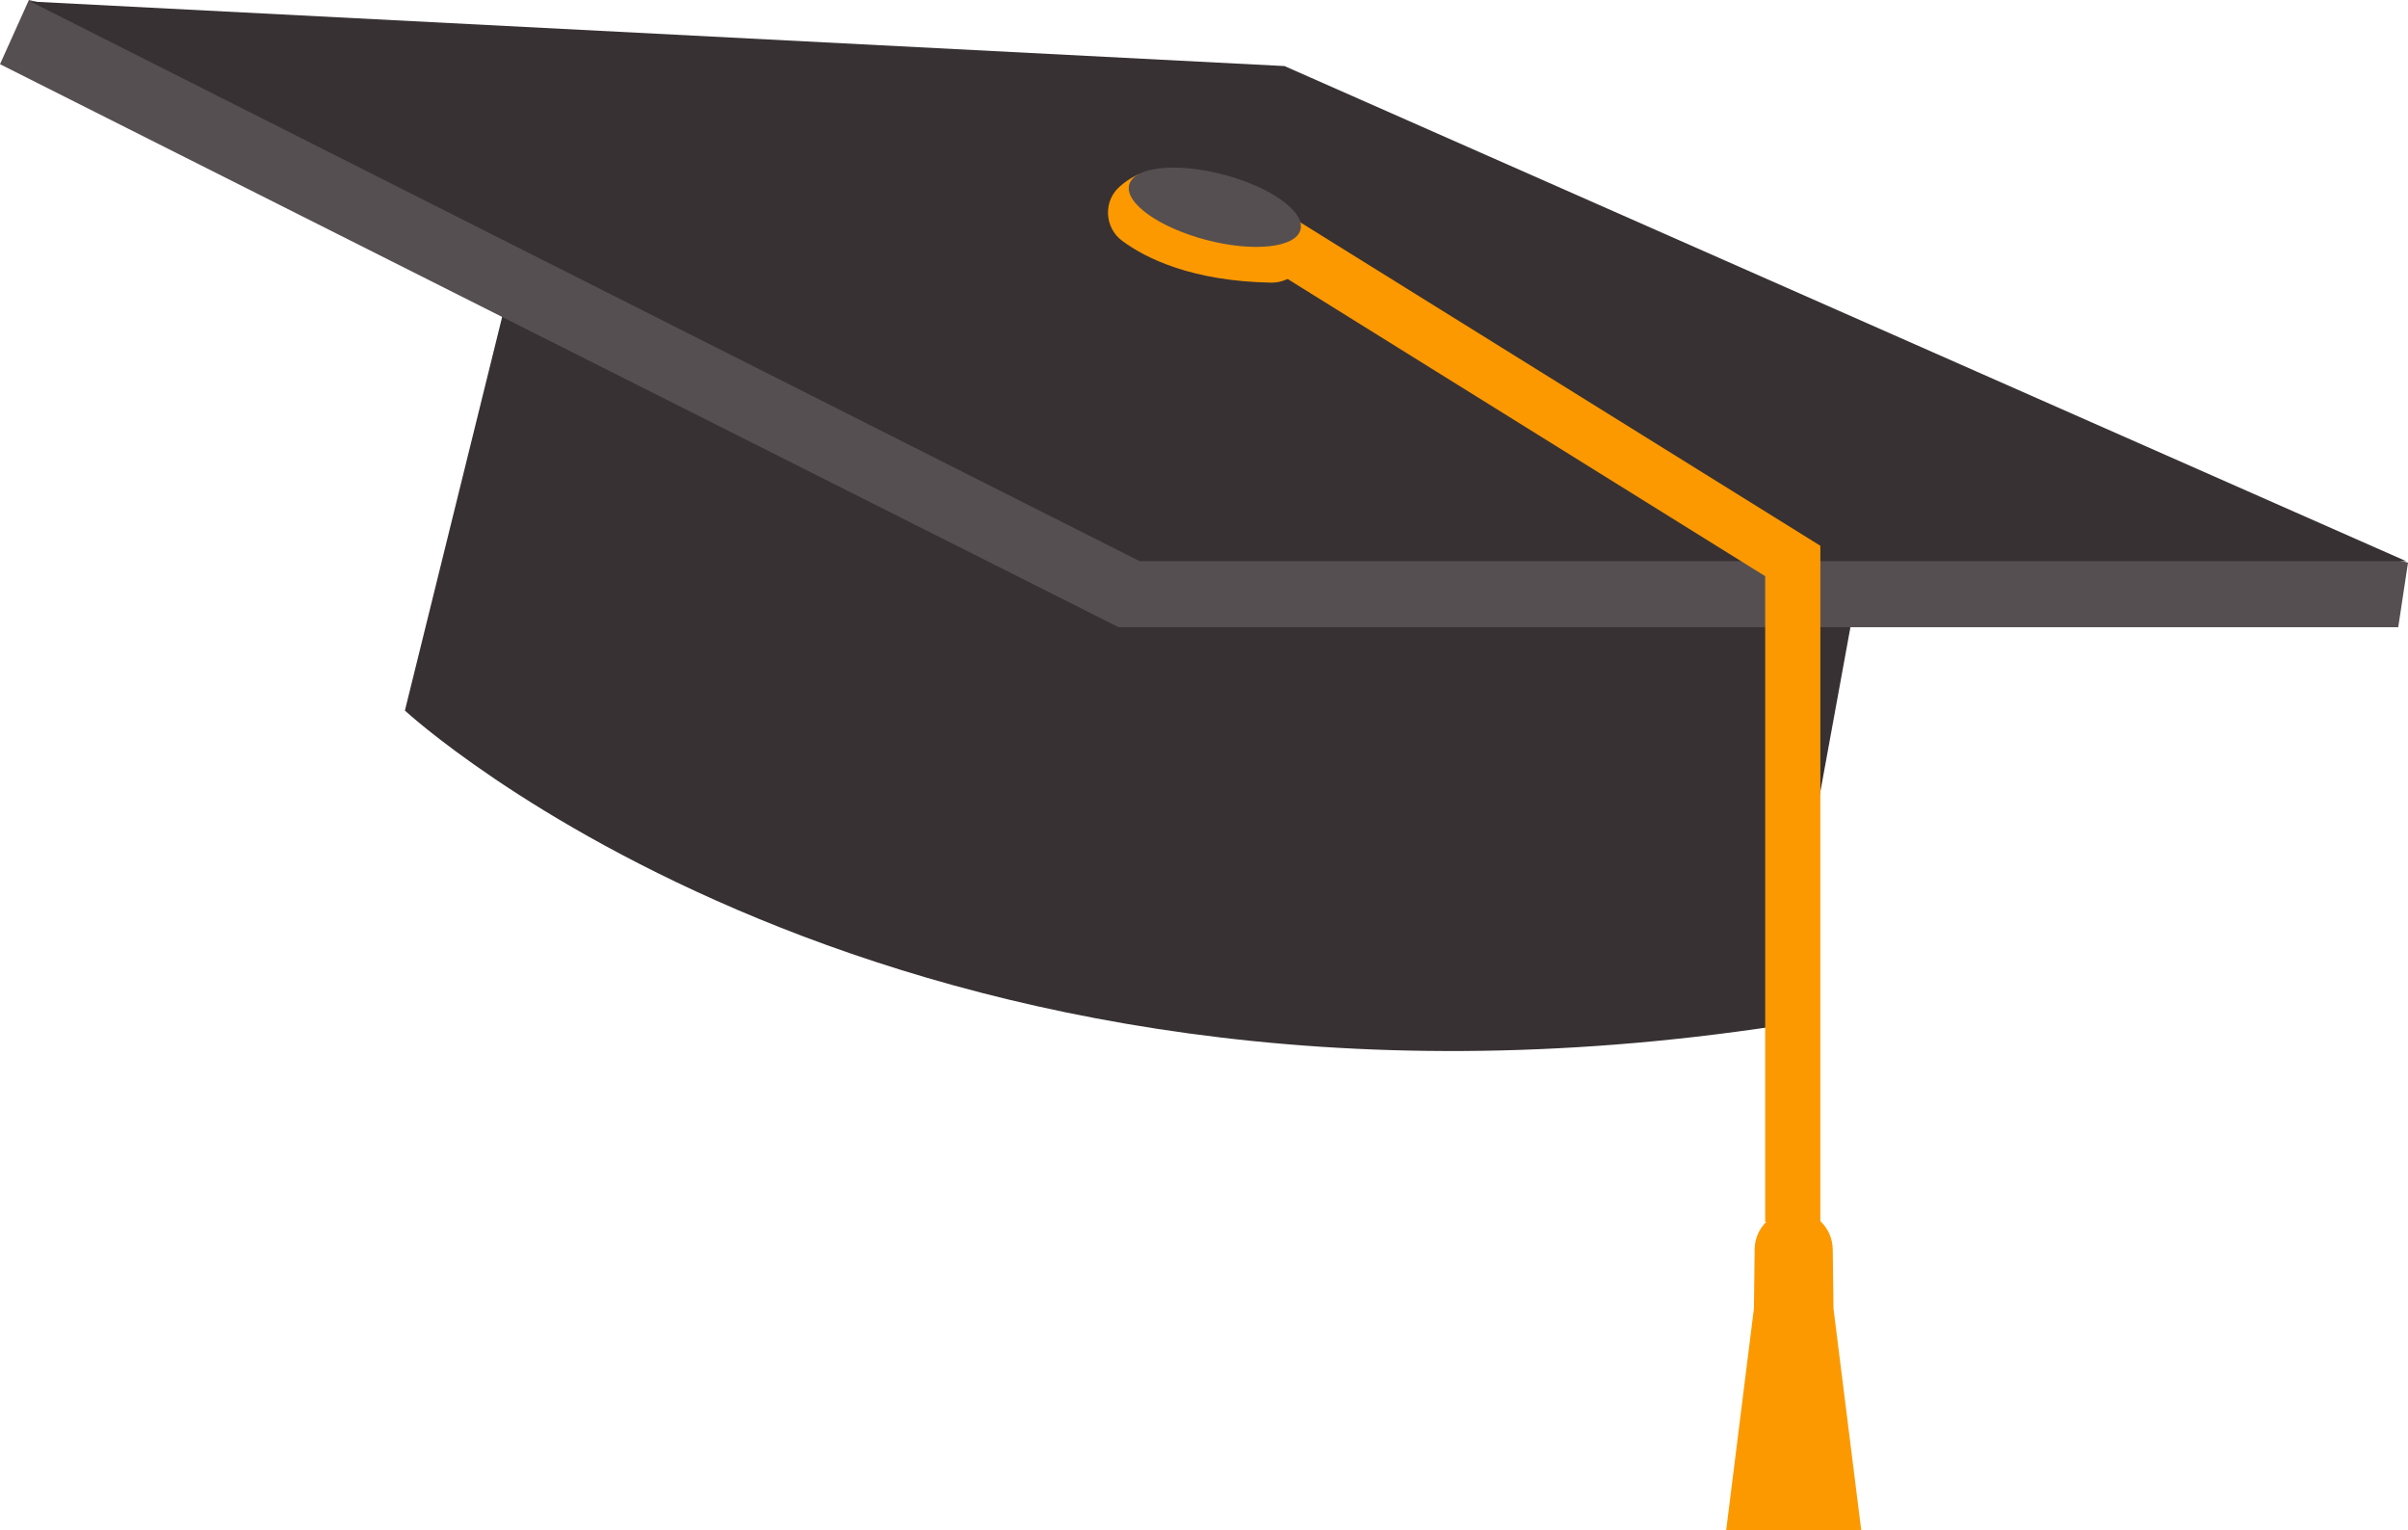 <?xml version="1.0" encoding="UTF-8" standalone="no"?><svg xmlns="http://www.w3.org/2000/svg" xmlns:xlink="http://www.w3.org/1999/xlink" fill="#000000" height="407.7" preserveAspectRatio="xMidYMid meet" version="1" viewBox="0.0 0.0 641.7 407.7" width="641.7" zoomAndPan="magnify"><g><g><g><g id="change1_1"><path d="M142.2,50.5l-34.3,138.8c0,0,129.4,119.9,365.8,84L499,134.9L142.2,50.5z" fill="#373133"/></g></g></g><g><g><g id="change2_2"><path d="M298.1 167.1L0 17.1 7.7 0 641.7 149.9 639.1 167.1z" fill="#564f51"/></g></g></g><g><g><g id="change1_2"><path d="M8.1 0.4L342.3 17.6 641.2 149.5 303.7 149.5z" fill="#373133"/></g></g></g><g><g><g id="change3_2"><path d="M485.1 325.5L470.4 325.5 470.4 153.5 332.8 67.9 340.5 55.5 485.1 145.4z" fill="#fc9900"/></g></g></g><g><g><g id="change3_1"><path d="M303.5,46.4c0,0-2.5,1-5,3.2c-4.6,3.9-4.2,11.1,0.6,14.6c6.4,4.7,18.6,10.7,39.6,11.1 c5.9,0.1,10.5-5.1,9.4-10.9c-0.3-1.9-0.9-3.8-1.8-5.5L303.5,46.4z" fill="#fc9900"/></g></g></g><g><g><g id="change2_1"><ellipse cx="323.7" cy="55.2" fill="#564f51" rx="9" ry="23.6" transform="rotate(-75.315 323.729 55.183)"/></g></g></g><g><g><g id="change3_3"><path d="M478,322.5L478,322.5c5.7,0,10.3,4.6,10.4,10.3l0.2,15.8l7.4,59.1h-36l7.4-59.1l0.2-15.9 C467.7,327.1,472.3,322.5,478,322.5z" fill="#fc9900"/></g></g></g></g></svg>